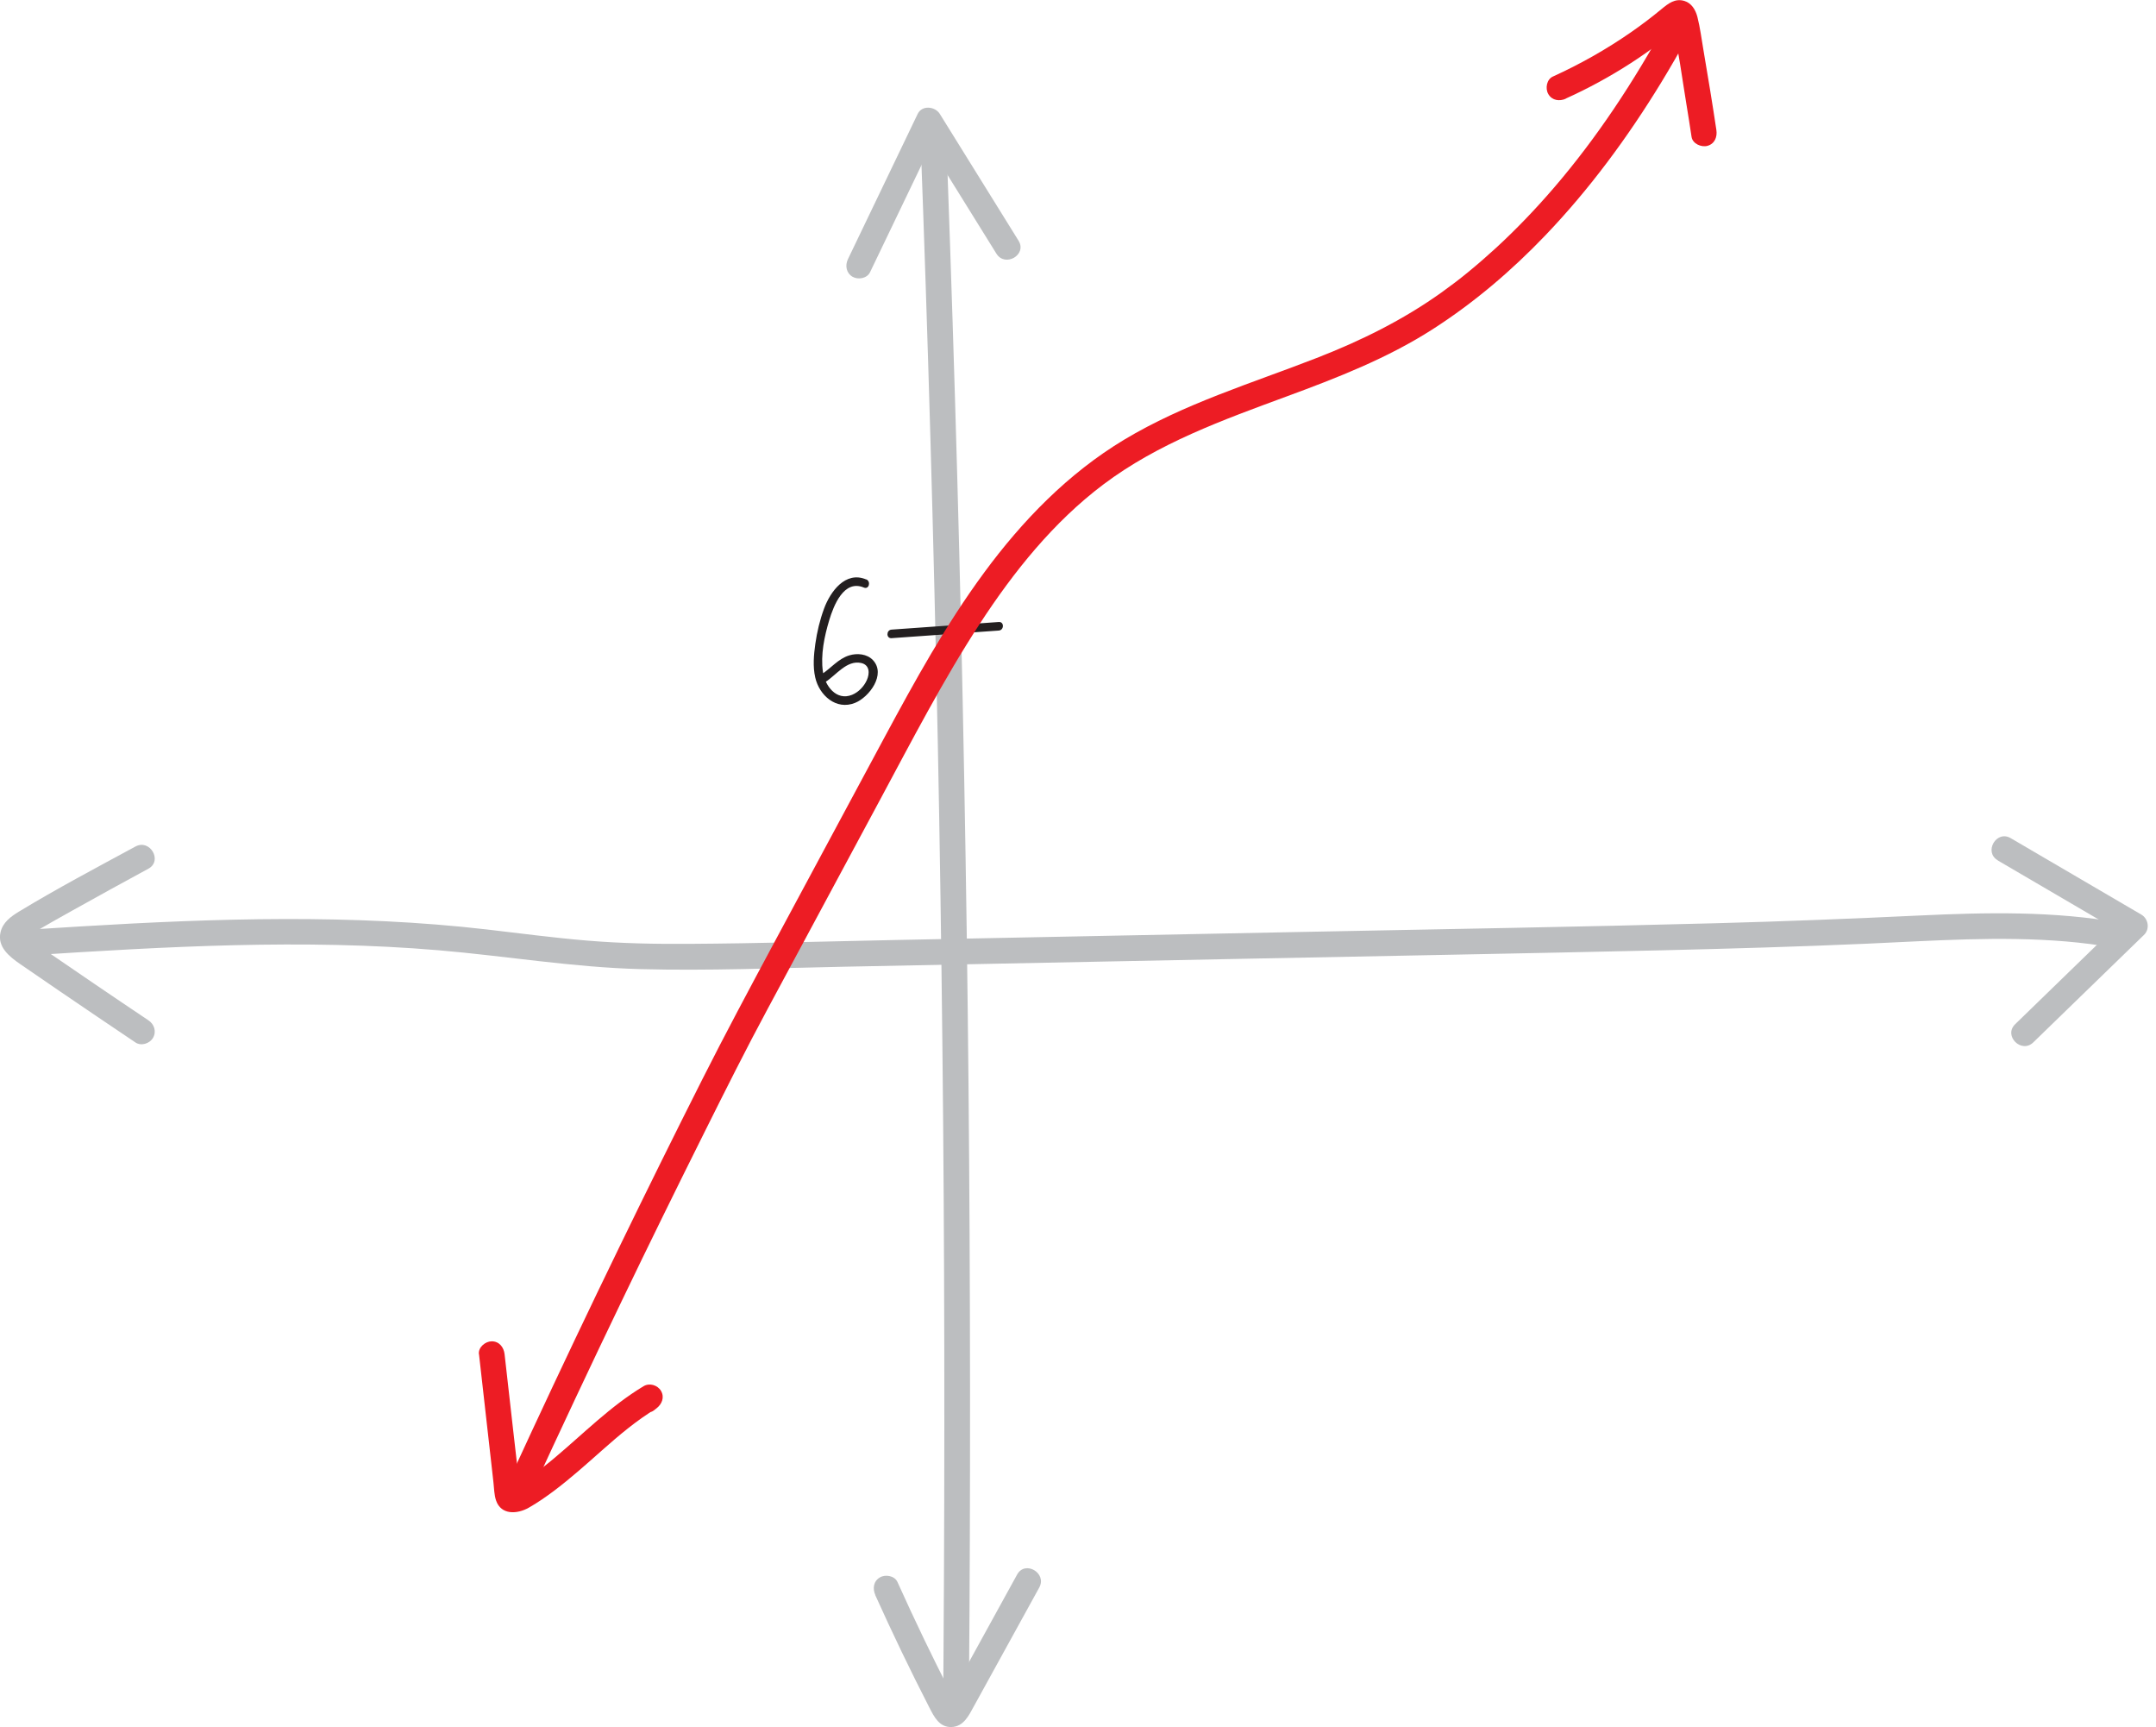 <?xml version="1.0" encoding="UTF-8"?>
<svg id="Layer_2" data-name="Layer 2" xmlns="http://www.w3.org/2000/svg" viewBox="0 0 251.93 201.76">
  <defs>
    <style>
      .cls-1 {
        fill: #bcbec0;
      }

      .cls-2 {
        fill: #231f20;
      }

      .cls-3 {
        fill: #ed1c24;
      }
    </style>
  </defs>
  <g id="Layer_1-2" data-name="Layer 1">
    <g>
      <path class="cls-1" d="M3.55,111.6c15.87-1.02,31.83-1.94,47.72-.59,7.86.67,15.64,1.99,23.53,2.2s15.91-.12,23.85-.28c15.95-.32,31.9-.64,47.86-.95,15.94-.32,31.88-.6,47.82-.97,7.94-.19,15.89-.42,23.82-.77s15.52-.91,23.27-.26c1.87.16,3.72.39,5.56.72.8.14,1.62-.22,1.85-1.05.2-.73-.25-1.7-1.05-1.85-7.78-1.39-15.68-1.22-23.53-.85s-15.81.69-23.72.9c-16.01.43-32.03.69-48.04,1.01-15.95.32-31.9.64-47.86.95-8,.16-16.01.4-24.01.45-4,.03-8-.05-11.99-.38s-7.82-.85-11.73-1.3c-15.77-1.82-31.62-1.31-47.43-.36-1.98.12-3.95.24-5.93.37-.81.05-1.5.65-1.5,1.5,0,.77.69,1.55,1.5,1.5h0Z"/>
      <g>
        <path class="cls-1" d="M15.84,98.88c-4.57,2.48-9.19,4.92-13.64,7.62-.95.58-1.88,1.26-2.14,2.41-.39,1.72,1.04,2.84,2.28,3.7,1.53,1.05,3.06,2.1,4.58,3.14,2.96,2.02,5.93,4.03,8.91,6.03.67.45,1.66.13,2.05-.54.43-.74.14-1.6-.54-2.05-4.23-2.83-8.42-5.69-12.62-8.57-.55-.37-1.08-.78-1.61-1.15-.12-.09-.21-.15-.13.11.03.08-.24.16.06-.04.41-.26-.12.07.08-.07.21-.15.43-.28.65-.41,1.54-.94,3.12-1.82,4.7-2.7,2.94-1.65,5.91-3.27,8.87-4.88,1.7-.92.18-3.51-1.51-2.59h0Z"/>
        <path class="cls-1" d="M233.43,100.51c5.09,2.98,10.19,5.96,15.28,8.94l-.3-2.36c-4.31,4.19-8.63,8.37-12.94,12.56-1.39,1.35.73,3.47,2.12,2.12,4.31-4.19,8.63-8.37,12.94-12.56.7-.67.52-1.87-.3-2.36-5.09-2.98-10.19-5.96-15.28-8.94-1.67-.98-3.18,1.62-1.51,2.59h0Z"/>
      </g>
    </g>
    <g>
      <path class="cls-1" d="M101.67,31.79c2.72-5.66,5.43-11.31,8.15-16.97h-2.59c3.07,4.94,6.13,9.87,9.2,14.81,1.02,1.64,3.61.13,2.59-1.51-3.07-4.94-6.13-9.87-9.2-14.81-.55-.89-2.08-1.06-2.59,0-2.72,5.66-5.43,11.31-8.15,16.97-.35.73-.2,1.62.54,2.05.66.38,1.7.2,2.05-.54h0Z"/>
      <path class="cls-1" d="M102.27,186.33c2,4.43,4.1,8.81,6.32,13.13.55,1.07,1.16,2.33,2.58,2.29s2.03-1.33,2.61-2.39c1.2-2.17,2.39-4.35,3.59-6.52,1.36-2.46,2.71-4.93,4.07-7.39.93-1.69-1.66-3.21-2.59-1.51-2.15,3.91-4.31,7.83-6.46,11.74-.52.94-1.03,1.89-1.56,2.83-.07.13-.23.34-.24.41-.07.57,1.18-.27,1.21.19,0-.05-.1-.17-.13-.22-.27-.48-.51-.99-.76-1.48-.99-1.95-1.96-3.91-2.91-5.88-1.07-2.22-2.11-4.46-3.13-6.72-.33-.74-1.41-.92-2.05-.54-.76.44-.87,1.31-.54,2.05h0Z"/>
      <path class="cls-1" d="M107.54,15.59c.45,11.88.84,23.77,1.18,35.65.34,11.8.62,23.61.86,35.41s.41,23.7.54,35.54.2,23.7.22,35.55-.01,23.7-.09,35.55c-.01,1.46-.02,2.91-.03,4.37-.02,1.93,2.98,1.93,3,0,.1-11.89.14-23.78.13-35.67s-.07-23.62-.18-35.42-.28-23.7-.5-35.54c-.22-11.85-.49-23.69-.82-35.54s-.71-23.69-1.14-35.53c-.05-1.45-.11-2.91-.16-4.36-.03-.81-.67-1.5-1.5-1.5-.79,0-1.53.69-1.5,1.5h0Z"/>
    </g>
    <g>
      <path class="cls-2" d="M104.18,74.55c4.18-.3,8.35-.59,12.53-.89.64-.05.64-1.05,0-1-4.18.3-8.35.59-12.53.89-.64.05-.64,1.05,0,1h0Z"/>
      <path class="cls-2" d="M101.21,67.69c-2.43-1.03-4.2,1.45-4.92,3.41-.49,1.33-.82,2.72-1.02,4.12-.18,1.29-.3,2.64-.01,3.92.47,2.09,2.45,3.86,4.65,2.97,1.65-.66,3.66-3.33,2.09-5-.69-.73-1.85-.83-2.76-.55-1.29.39-2.16,1.52-3.26,2.23-.54.35-.04,1.21.5.86,1.24-.8,2.48-2.57,4.15-2.2.99.22,1.02,1.2.66,2-.33.74-.97,1.41-1.73,1.72-1.84.74-3.17-1.06-3.4-2.69-.29-1.97.17-4.16.74-6.04.51-1.69,1.7-4.79,4.05-3.8.59.25.85-.72.27-.96h0Z"/>
    </g>
    <g>
      <path class="cls-3" d="M61.97,174.68c3.49-7.58,7.04-15.14,10.66-22.66,3.18-6.62,6.42-13.21,9.7-19.78,2.41-4.83,4.83-9.67,7.39-14.42,4.38-8.14,8.76-16.28,13.13-24.42,3.72-6.92,7.34-13.93,11.63-20.52,3.96-6.08,8.61-11.89,14.44-16.28,6.41-4.83,13.98-7.54,21.43-10.29,5.89-2.17,11.76-4.45,17.06-7.85,4.82-3.09,9.21-6.83,13.16-10.96,5.17-5.4,9.64-11.47,13.53-17.84,1.1-1.8,2.15-3.63,3.17-5.49.93-1.69-1.66-3.21-2.59-1.51-3.75,6.84-8.05,13.41-13.15,19.33-2.11,2.45-4.35,4.79-6.73,6.98-1.06.97-2.14,1.91-3.25,2.82-.27.22-.54.44-.82.66-.32.25-.44.35-.63.49-.53.4-1.07.8-1.61,1.19-4.54,3.25-9.45,5.67-14.64,7.69-7.58,2.95-15.48,5.33-22.5,9.55-6.53,3.93-11.87,9.43-16.36,15.53s-8.09,12.65-11.65,19.26c-4.35,8.08-8.7,16.17-13.04,24.26-2.79,5.2-5.57,10.39-8.23,15.66-3.29,6.52-6.53,13.07-9.72,19.64-3.47,7.14-6.88,14.32-10.23,21.52-.92,1.99-1.84,3.98-2.76,5.97-.34.74-.21,1.62.54,2.05.65.38,1.71.2,2.05-.54h0Z"/>
      <path class="cls-3" d="M182.95,11.52c2.64-1.19,5.19-2.58,7.62-4.15,1.25-.81,2.46-1.66,3.64-2.57.57-.44,1.14-.88,1.7-1.34.16-.13.38-.27.51-.43l.09-.07c.4-.3.04-.4-1.09-.31,0-.07.03.18.05.27.67,3.01,1.07,6.1,1.57,9.14.21,1.31.43,2.62.62,3.93.12.8,1.13,1.24,1.85,1.05.86-.24,1.17-1.04,1.05-1.85-.47-3.14-.99-6.27-1.52-9.39-.22-1.27-.38-2.58-.7-3.83-.21-.81-.68-1.61-1.52-1.86-1.09-.33-1.88.3-2.67.95-1.16.96-2.36,1.87-3.6,2.73-2.87,1.99-5.92,3.71-9.09,5.15-.74.33-.92,1.4-.54,2.05.44.76,1.31.87,2.05.54h0Z"/>
      <path class="cls-3" d="M55.97,158.19l.97,8.6.5,4.42.22,1.97c.08.68.08,1.44.3,2.09.59,1.75,2.5,1.61,3.82.86,1.01-.57,1.97-1.24,2.9-1.93,1.97-1.48,3.81-3.13,5.65-4.76,2.01-1.78,4.06-3.52,6.37-4.91l-1.51-2.59c-.1.08-.2.16-.31.24-.64.49-.98,1.29-.54,2.05.37.63,1.41,1.04,2.05.54.1-.08.2-.16.31-.24.64-.49.98-1.29.54-2.05-.41-.69-1.36-.96-2.05-.54-3.84,2.31-6.98,5.51-10.39,8.37-.79.67-1.61,1.31-2.45,1.91-.42.3-.84.58-1.28.85-.23.15-.47.29-.7.43-.09.06-.55.27-.55.25-.02.16,1.19.45.99.66.02-.03-.06-.5-.06-.49l-.1-.86-.24-2.09-.45-3.93-1-8.85c-.09-.8-.62-1.5-1.5-1.5-.74,0-1.59.69-1.5,1.5h0Z"/>
    </g>
  </g>
</svg>